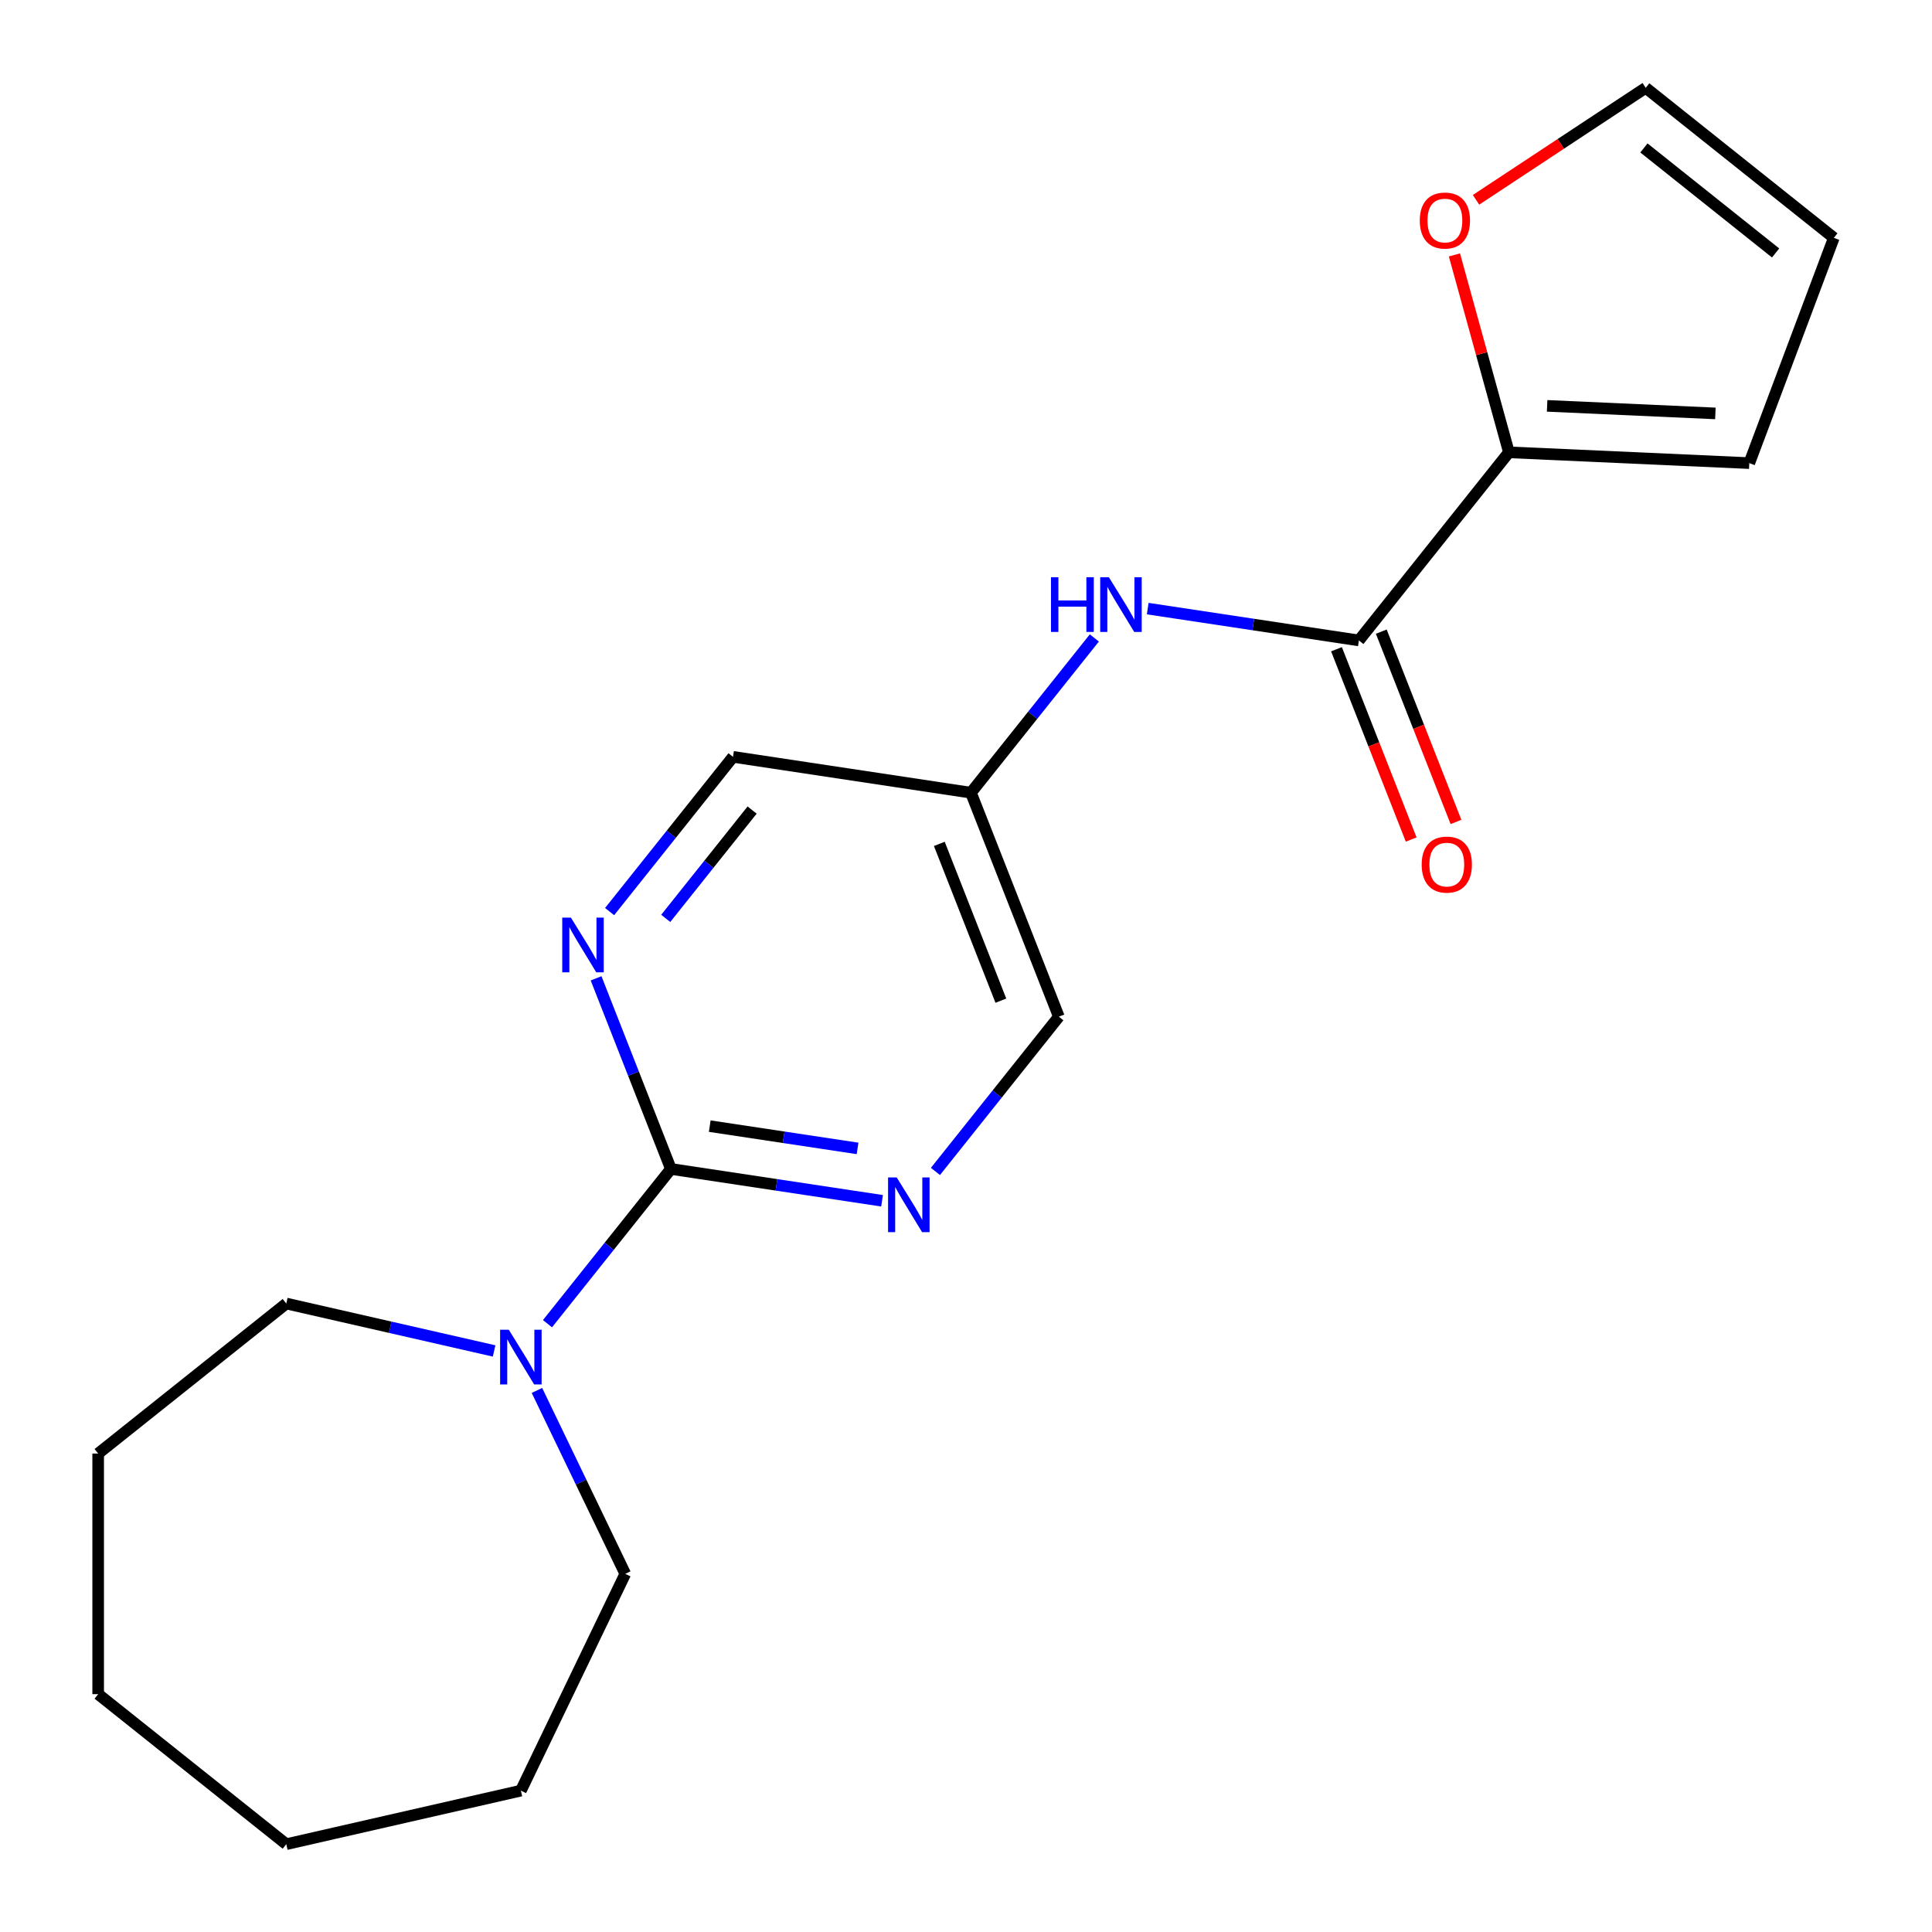 <?xml version='1.0' encoding='iso-8859-1'?>
<svg version='1.1' baseProfile='full'
              xmlns='http://www.w3.org/2000/svg'
                      xmlns:rdkit='http://www.rdkit.org/xml'
                      xmlns:xlink='http://www.w3.org/1999/xlink'
                  xml:space='preserve'
width='1000px' height='1000px' viewBox='0 0 1000 1000'>
<!-- END OF HEADER -->
<rect style='opacity:1.0;fill:#FFFFFF;stroke:none' width='1000' height='1000' x='0' y='0'> </rect>
<path class='bond-1' d='M 347.254,605.043 L 315.316,645.092' style='fill:none;fill-rule:evenodd;stroke:#000000;stroke-width:6px;stroke-linecap:butt;stroke-linejoin:miter;stroke-opacity:1' />
<path class='bond-1' d='M 315.316,645.092 L 283.378,685.14' style='fill:none;fill-rule:evenodd;stroke:#0000FF;stroke-width:6px;stroke-linecap:butt;stroke-linejoin:miter;stroke-opacity:1' />
<path class='bond-2' d='M 347.254,605.043 L 401.903,613.28' style='fill:none;fill-rule:evenodd;stroke:#000000;stroke-width:6px;stroke-linecap:butt;stroke-linejoin:miter;stroke-opacity:1' />
<path class='bond-2' d='M 401.903,613.28 L 456.552,621.517' style='fill:none;fill-rule:evenodd;stroke:#0000FF;stroke-width:6px;stroke-linecap:butt;stroke-linejoin:miter;stroke-opacity:1' />
<path class='bond-2' d='M 367.361,582.883 L 405.616,588.649' style='fill:none;fill-rule:evenodd;stroke:#000000;stroke-width:6px;stroke-linecap:butt;stroke-linejoin:miter;stroke-opacity:1' />
<path class='bond-2' d='M 405.616,588.649 L 443.87,594.415' style='fill:none;fill-rule:evenodd;stroke:#0000FF;stroke-width:6px;stroke-linecap:butt;stroke-linejoin:miter;stroke-opacity:1' />
<path class='bond-3' d='M 347.254,605.043 L 327.894,555.713' style='fill:none;fill-rule:evenodd;stroke:#000000;stroke-width:6px;stroke-linecap:butt;stroke-linejoin:miter;stroke-opacity:1' />
<path class='bond-3' d='M 327.894,555.713 L 308.533,506.383' style='fill:none;fill-rule:evenodd;stroke:#0000FF;stroke-width:6px;stroke-linecap:butt;stroke-linejoin:miter;stroke-opacity:1' />
<path class='bond-0' d='M 703.359,331.491 L 648.71,323.254' style='fill:none;fill-rule:evenodd;stroke:#000000;stroke-width:6px;stroke-linecap:butt;stroke-linejoin:miter;stroke-opacity:1' />
<path class='bond-0' d='M 648.71,323.254 L 594.061,315.017' style='fill:none;fill-rule:evenodd;stroke:#0000FF;stroke-width:6px;stroke-linecap:butt;stroke-linejoin:miter;stroke-opacity:1' />
<path class='bond-4' d='M 703.359,331.491 L 781.01,234.119' style='fill:none;fill-rule:evenodd;stroke:#000000;stroke-width:6px;stroke-linecap:butt;stroke-linejoin:miter;stroke-opacity:1' />
<path class='bond-9' d='M 691.766,336.041 L 711.095,385.291' style='fill:none;fill-rule:evenodd;stroke:#000000;stroke-width:6px;stroke-linecap:butt;stroke-linejoin:miter;stroke-opacity:1' />
<path class='bond-9' d='M 711.095,385.291 L 730.424,434.541' style='fill:none;fill-rule:evenodd;stroke:#FF0000;stroke-width:6px;stroke-linecap:butt;stroke-linejoin:miter;stroke-opacity:1' />
<path class='bond-9' d='M 714.952,326.941 L 734.282,376.191' style='fill:none;fill-rule:evenodd;stroke:#000000;stroke-width:6px;stroke-linecap:butt;stroke-linejoin:miter;stroke-opacity:1' />
<path class='bond-9' d='M 734.282,376.191 L 753.611,425.44' style='fill:none;fill-rule:evenodd;stroke:#FF0000;stroke-width:6px;stroke-linecap:butt;stroke-linejoin:miter;stroke-opacity:1' />
<path class='bond-14' d='M 277.922,719.688 L 300.781,767.155' style='fill:none;fill-rule:evenodd;stroke:#0000FF;stroke-width:6px;stroke-linecap:butt;stroke-linejoin:miter;stroke-opacity:1' />
<path class='bond-14' d='M 300.781,767.155 L 323.64,814.623' style='fill:none;fill-rule:evenodd;stroke:#000000;stroke-width:6px;stroke-linecap:butt;stroke-linejoin:miter;stroke-opacity:1' />
<path class='bond-15' d='M 255.749,699.252 L 201.966,686.976' style='fill:none;fill-rule:evenodd;stroke:#0000FF;stroke-width:6px;stroke-linecap:butt;stroke-linejoin:miter;stroke-opacity:1' />
<path class='bond-15' d='M 201.966,686.976 L 148.183,674.701' style='fill:none;fill-rule:evenodd;stroke:#000000;stroke-width:6px;stroke-linecap:butt;stroke-linejoin:miter;stroke-opacity:1' />
<path class='bond-13' d='M 484.181,606.331 L 516.119,566.282' style='fill:none;fill-rule:evenodd;stroke:#0000FF;stroke-width:6px;stroke-linecap:butt;stroke-linejoin:miter;stroke-opacity:1' />
<path class='bond-13' d='M 516.119,566.282 L 548.057,526.233' style='fill:none;fill-rule:evenodd;stroke:#000000;stroke-width:6px;stroke-linecap:butt;stroke-linejoin:miter;stroke-opacity:1' />
<path class='bond-12' d='M 315.529,471.836 L 347.467,431.787' style='fill:none;fill-rule:evenodd;stroke:#0000FF;stroke-width:6px;stroke-linecap:butt;stroke-linejoin:miter;stroke-opacity:1' />
<path class='bond-12' d='M 347.467,431.787 L 379.405,391.738' style='fill:none;fill-rule:evenodd;stroke:#000000;stroke-width:6px;stroke-linecap:butt;stroke-linejoin:miter;stroke-opacity:1' />
<path class='bond-12' d='M 344.584,475.351 L 366.941,447.317' style='fill:none;fill-rule:evenodd;stroke:#0000FF;stroke-width:6px;stroke-linecap:butt;stroke-linejoin:miter;stroke-opacity:1' />
<path class='bond-12' d='M 366.941,447.317 L 389.298,419.283' style='fill:none;fill-rule:evenodd;stroke:#000000;stroke-width:6px;stroke-linecap:butt;stroke-linejoin:miter;stroke-opacity:1' />
<path class='bond-6' d='M 781.01,234.119 L 766.91,183.029' style='fill:none;fill-rule:evenodd;stroke:#000000;stroke-width:6px;stroke-linecap:butt;stroke-linejoin:miter;stroke-opacity:1' />
<path class='bond-6' d='M 766.91,183.029 L 752.81,131.938' style='fill:none;fill-rule:evenodd;stroke:#FF0000;stroke-width:6px;stroke-linecap:butt;stroke-linejoin:miter;stroke-opacity:1' />
<path class='bond-8' d='M 781.01,234.119 L 905.427,239.707' style='fill:none;fill-rule:evenodd;stroke:#000000;stroke-width:6px;stroke-linecap:butt;stroke-linejoin:miter;stroke-opacity:1' />
<path class='bond-8' d='M 800.79,210.074 L 887.882,213.985' style='fill:none;fill-rule:evenodd;stroke:#000000;stroke-width:6px;stroke-linecap:butt;stroke-linejoin:miter;stroke-opacity:1' />
<path class='bond-5' d='M 566.432,330.202 L 534.494,370.251' style='fill:none;fill-rule:evenodd;stroke:#0000FF;stroke-width:6px;stroke-linecap:butt;stroke-linejoin:miter;stroke-opacity:1' />
<path class='bond-5' d='M 534.494,370.251 L 502.556,410.3' style='fill:none;fill-rule:evenodd;stroke:#000000;stroke-width:6px;stroke-linecap:butt;stroke-linejoin:miter;stroke-opacity:1' />
<path class='bond-10' d='M 763.991,103.428 L 807.904,74.441' style='fill:none;fill-rule:evenodd;stroke:#FF0000;stroke-width:6px;stroke-linecap:butt;stroke-linejoin:miter;stroke-opacity:1' />
<path class='bond-10' d='M 807.904,74.441 L 851.817,45.455' style='fill:none;fill-rule:evenodd;stroke:#000000;stroke-width:6px;stroke-linecap:butt;stroke-linejoin:miter;stroke-opacity:1' />
<path class='bond-7' d='M 502.556,410.3 L 379.405,391.738' style='fill:none;fill-rule:evenodd;stroke:#000000;stroke-width:6px;stroke-linecap:butt;stroke-linejoin:miter;stroke-opacity:1' />
<path class='bond-20' d='M 502.556,410.3 L 548.057,526.233' style='fill:none;fill-rule:evenodd;stroke:#000000;stroke-width:6px;stroke-linecap:butt;stroke-linejoin:miter;stroke-opacity:1' />
<path class='bond-20' d='M 486.195,436.79 L 518.045,517.943' style='fill:none;fill-rule:evenodd;stroke:#000000;stroke-width:6px;stroke-linecap:butt;stroke-linejoin:miter;stroke-opacity:1' />
<path class='bond-11' d='M 905.427,239.707 L 949.188,123.106' style='fill:none;fill-rule:evenodd;stroke:#000000;stroke-width:6px;stroke-linecap:butt;stroke-linejoin:miter;stroke-opacity:1' />
<path class='bond-22' d='M 851.817,45.455 L 949.188,123.106' style='fill:none;fill-rule:evenodd;stroke:#000000;stroke-width:6px;stroke-linecap:butt;stroke-linejoin:miter;stroke-opacity:1' />
<path class='bond-22' d='M 850.893,76.576 L 919.053,130.932' style='fill:none;fill-rule:evenodd;stroke:#000000;stroke-width:6px;stroke-linecap:butt;stroke-linejoin:miter;stroke-opacity:1' />
<path class='bond-17' d='M 323.64,814.623 L 269.603,926.832' style='fill:none;fill-rule:evenodd;stroke:#000000;stroke-width:6px;stroke-linecap:butt;stroke-linejoin:miter;stroke-opacity:1' />
<path class='bond-16' d='M 148.183,674.701 L 50.812,752.352' style='fill:none;fill-rule:evenodd;stroke:#000000;stroke-width:6px;stroke-linecap:butt;stroke-linejoin:miter;stroke-opacity:1' />
<path class='bond-19' d='M 50.812,752.352 L 50.812,876.894' style='fill:none;fill-rule:evenodd;stroke:#000000;stroke-width:6px;stroke-linecap:butt;stroke-linejoin:miter;stroke-opacity:1' />
<path class='bond-18' d='M 269.603,926.832 L 148.183,954.545' style='fill:none;fill-rule:evenodd;stroke:#000000;stroke-width:6px;stroke-linecap:butt;stroke-linejoin:miter;stroke-opacity:1' />
<path class='bond-21' d='M 148.183,954.545 L 50.812,876.894' style='fill:none;fill-rule:evenodd;stroke:#000000;stroke-width:6px;stroke-linecap:butt;stroke-linejoin:miter;stroke-opacity:1' />
<path  class='atom-2' d='M 263.343 688.254
L 272.623 703.254
Q 273.543 704.734, 275.023 707.414
Q 276.503 710.094, 276.583 710.254
L 276.583 688.254
L 280.343 688.254
L 280.343 716.574
L 276.463 716.574
L 266.503 700.174
Q 265.343 698.254, 264.103 696.054
Q 262.903 693.854, 262.543 693.174
L 262.543 716.574
L 258.863 716.574
L 258.863 688.254
L 263.343 688.254
' fill='#0000FF'/>
<path  class='atom-3' d='M 464.146 609.445
L 473.426 624.445
Q 474.346 625.925, 475.826 628.605
Q 477.306 631.285, 477.386 631.445
L 477.386 609.445
L 481.146 609.445
L 481.146 637.765
L 477.266 637.765
L 467.306 621.365
Q 466.146 619.445, 464.906 617.245
Q 463.706 615.045, 463.346 614.365
L 463.346 637.765
L 459.666 637.765
L 459.666 609.445
L 464.146 609.445
' fill='#0000FF'/>
<path  class='atom-4' d='M 295.494 474.949
L 304.774 489.949
Q 305.694 491.429, 307.174 494.109
Q 308.654 496.789, 308.734 496.949
L 308.734 474.949
L 312.494 474.949
L 312.494 503.269
L 308.614 503.269
L 298.654 486.869
Q 297.494 484.949, 296.254 482.749
Q 295.054 480.549, 294.694 479.869
L 294.694 503.269
L 291.014 503.269
L 291.014 474.949
L 295.494 474.949
' fill='#0000FF'/>
<path  class='atom-6' d='M 543.987 298.768
L 547.827 298.768
L 547.827 310.808
L 562.307 310.808
L 562.307 298.768
L 566.147 298.768
L 566.147 327.088
L 562.307 327.088
L 562.307 314.008
L 547.827 314.008
L 547.827 327.088
L 543.987 327.088
L 543.987 298.768
' fill='#0000FF'/>
<path  class='atom-6' d='M 573.947 298.768
L 583.227 313.768
Q 584.147 315.248, 585.627 317.928
Q 587.107 320.608, 587.187 320.768
L 587.187 298.768
L 590.947 298.768
L 590.947 327.088
L 587.067 327.088
L 577.107 310.688
Q 575.947 308.768, 574.707 306.568
Q 573.507 304.368, 573.147 303.688
L 573.147 327.088
L 569.467 327.088
L 569.467 298.768
L 573.947 298.768
' fill='#0000FF'/>
<path  class='atom-7' d='M 734.877 114.145
Q 734.877 107.345, 738.237 103.545
Q 741.597 99.745, 747.877 99.745
Q 754.157 99.745, 757.517 103.545
Q 760.877 107.345, 760.877 114.145
Q 760.877 121.025, 757.477 124.945
Q 754.077 128.825, 747.877 128.825
Q 741.637 128.825, 738.237 124.945
Q 734.877 121.065, 734.877 114.145
M 747.877 125.625
Q 752.197 125.625, 754.517 122.745
Q 756.877 119.825, 756.877 114.145
Q 756.877 108.585, 754.517 105.785
Q 752.197 102.945, 747.877 102.945
Q 743.557 102.945, 741.197 105.745
Q 738.877 108.545, 738.877 114.145
Q 738.877 119.865, 741.197 122.745
Q 743.557 125.625, 747.877 125.625
' fill='#FF0000'/>
<path  class='atom-10' d='M 735.86 447.504
Q 735.86 440.704, 739.22 436.904
Q 742.58 433.104, 748.86 433.104
Q 755.14 433.104, 758.5 436.904
Q 761.86 440.704, 761.86 447.504
Q 761.86 454.384, 758.46 458.304
Q 755.06 462.184, 748.86 462.184
Q 742.62 462.184, 739.22 458.304
Q 735.86 454.424, 735.86 447.504
M 748.86 458.984
Q 753.18 458.984, 755.5 456.104
Q 757.86 453.184, 757.86 447.504
Q 757.86 441.944, 755.5 439.144
Q 753.18 436.304, 748.86 436.304
Q 744.54 436.304, 742.18 439.104
Q 739.86 441.904, 739.86 447.504
Q 739.86 453.224, 742.18 456.104
Q 744.54 458.984, 748.86 458.984
' fill='#FF0000'/>
</svg>
